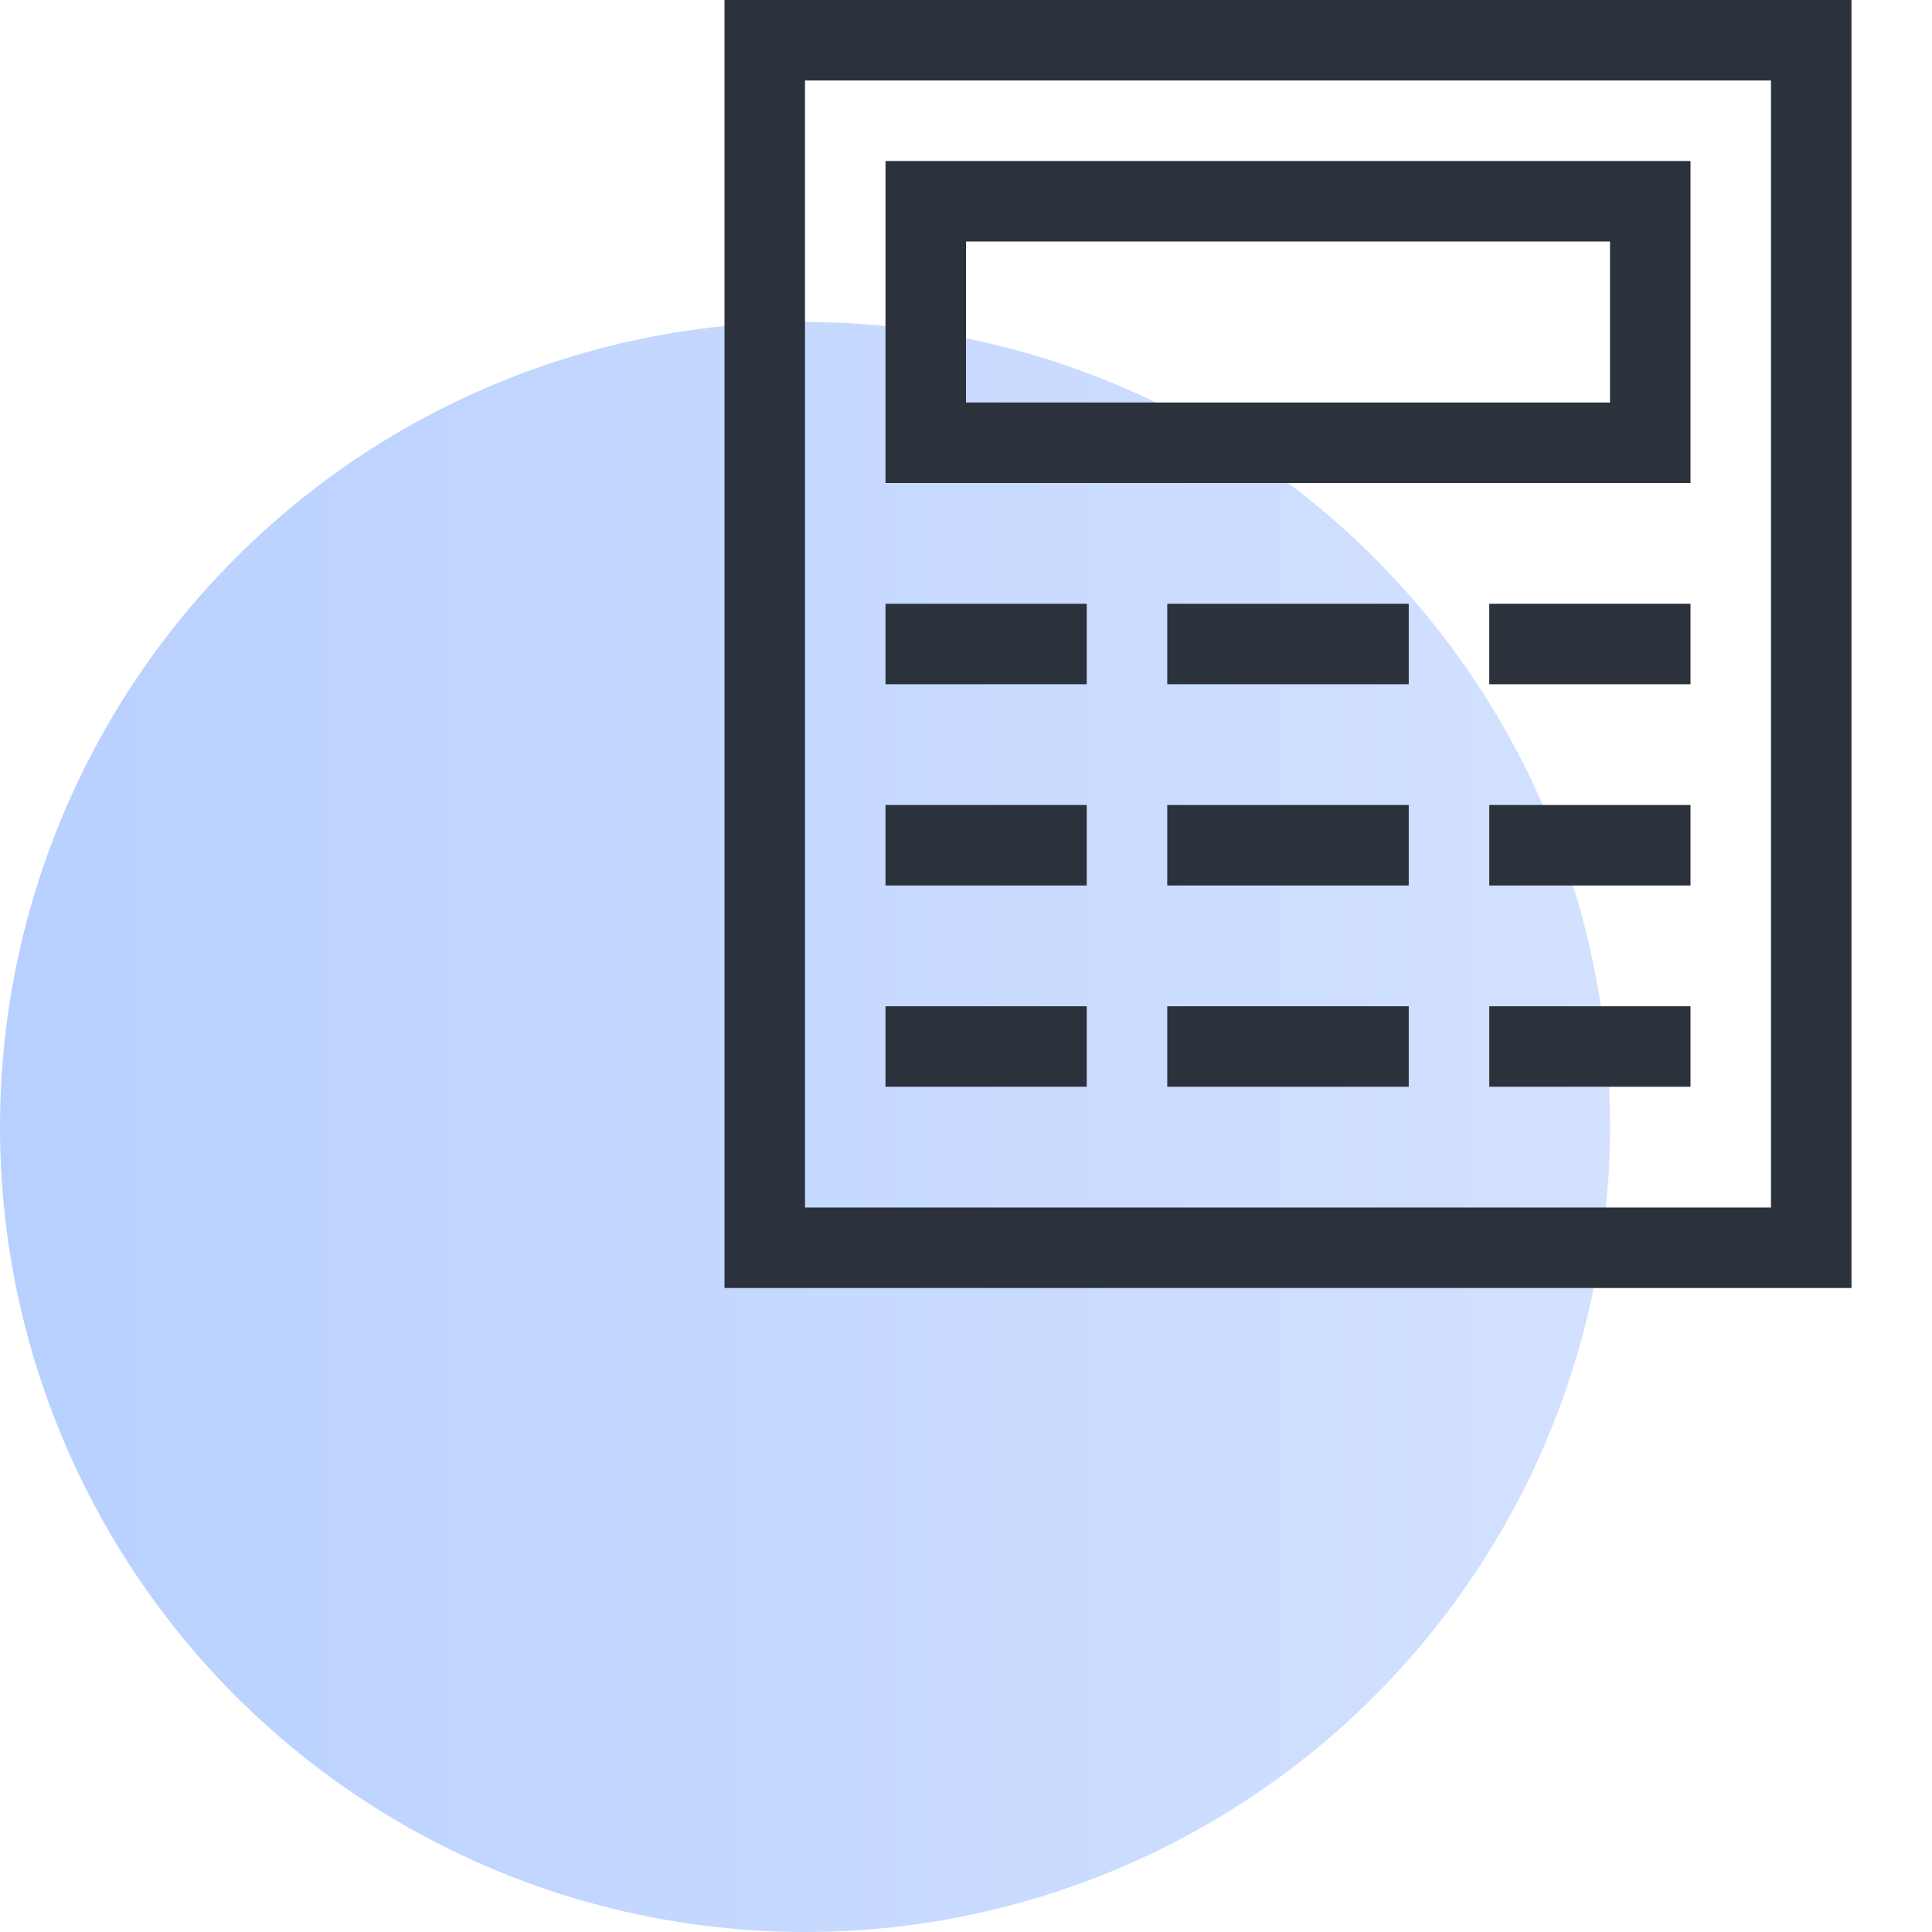 <svg fill="none" height="48" viewBox="0 0 48 48" width="48" xmlns="http://www.w3.org/2000/svg" xmlns:xlink="http://www.w3.org/1999/xlink"><linearGradient id="a" gradientUnits="userSpaceOnUse" x1="-.144" x2="40.06" y1="48" y2="48"><stop offset="0" stop-color="#b8d0ff"/><stop offset="1" stop-color="#d3e1ff"/></linearGradient><circle cx="20" cy="28" fill="url(#a)" r="20"/><g stroke="#2c323c" stroke-linecap="square" stroke-miterlimit="10" stroke-width="2"><path d="m45 1h-26v30h26z"/><path d="m41 5h-18v6h18z"/><path d="m23 16h3"/><path d="m30 16h4"/><path d="m23 21h3"/><path d="m30 21h4"/><path d="m23 26h3"/><path d="m30 26h4"/><path d="m38 16h3"/><path d="m38 21h3"/><path d="m38 26h3"/></g></svg>